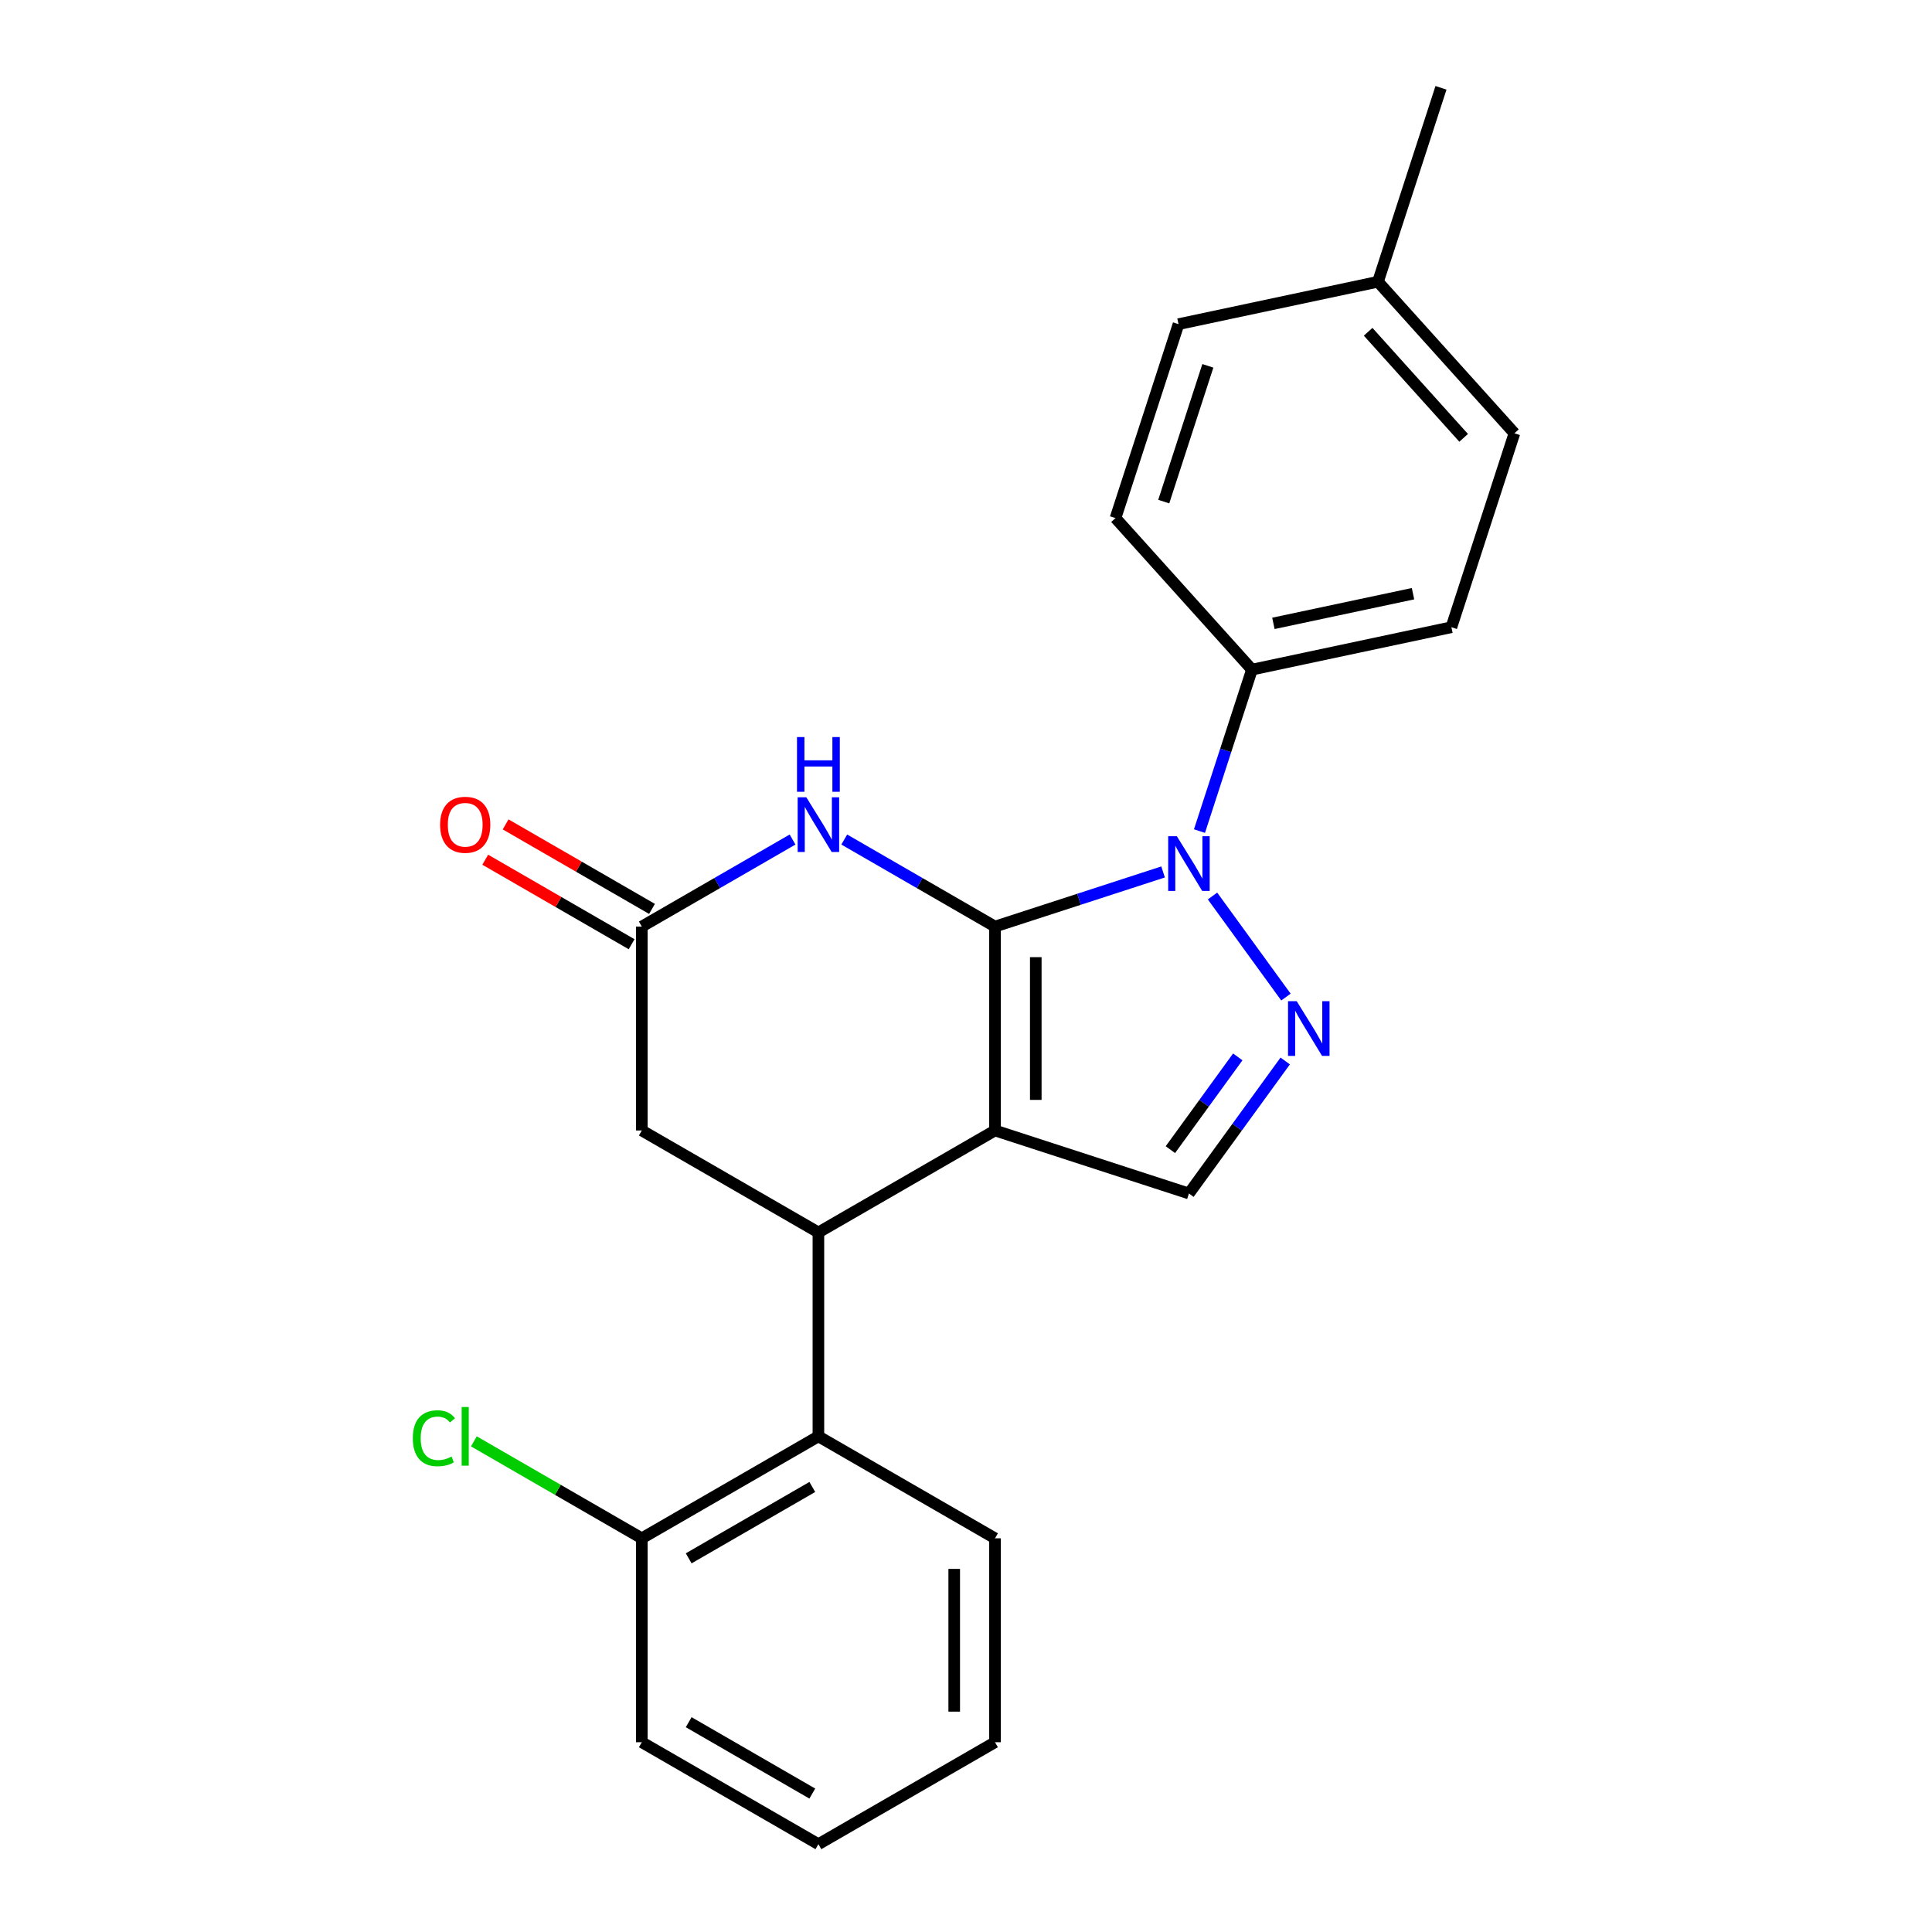 <?xml version='1.0' encoding='iso-8859-1'?>
<svg version='1.1' baseProfile='full'
              xmlns='http://www.w3.org/2000/svg'
                      xmlns:rdkit='http://www.rdkit.org/xml'
                      xmlns:xlink='http://www.w3.org/1999/xlink'
                  xml:space='preserve'
width='1000px' height='1000px' viewBox='0 0 1000 1000'>
<!-- END OF HEADER -->
<rect style='opacity:1.0;fill:#FFFFFF;stroke:none' width='1000' height='1000' x='0' y='0'> </rect>
<path class='bond-0' d='M 515.01,479.59 L 515.01,585.135' style='fill:none;fill-rule:evenodd;stroke:#000000;stroke-width:6px;stroke-linecap:butt;stroke-linejoin:miter;stroke-opacity:1' />
<path class='bond-0' d='M 536.119,495.422 L 536.119,569.304' style='fill:none;fill-rule:evenodd;stroke:#000000;stroke-width:6px;stroke-linecap:butt;stroke-linejoin:miter;stroke-opacity:1' />
<path class='bond-1' d='M 515.01,479.59 L 558.511,465.456' style='fill:none;fill-rule:evenodd;stroke:#000000;stroke-width:6px;stroke-linecap:butt;stroke-linejoin:miter;stroke-opacity:1' />
<path class='bond-1' d='M 558.511,465.456 L 602.011,451.321' style='fill:none;fill-rule:evenodd;stroke:#0000FF;stroke-width:6px;stroke-linecap:butt;stroke-linejoin:miter;stroke-opacity:1' />
<path class='bond-3' d='M 515.01,479.59 L 475.997,457.065' style='fill:none;fill-rule:evenodd;stroke:#000000;stroke-width:6px;stroke-linecap:butt;stroke-linejoin:miter;stroke-opacity:1' />
<path class='bond-3' d='M 475.997,457.065 L 436.984,434.541' style='fill:none;fill-rule:evenodd;stroke:#0000FF;stroke-width:6px;stroke-linecap:butt;stroke-linejoin:miter;stroke-opacity:1' />
<path class='bond-4' d='M 515.01,585.135 L 423.605,637.908' style='fill:none;fill-rule:evenodd;stroke:#000000;stroke-width:6px;stroke-linecap:butt;stroke-linejoin:miter;stroke-opacity:1' />
<path class='bond-5' d='M 515.01,585.135 L 615.39,617.751' style='fill:none;fill-rule:evenodd;stroke:#000000;stroke-width:6px;stroke-linecap:butt;stroke-linejoin:miter;stroke-opacity:1' />
<path class='bond-2' d='M 627.595,463.773 L 665.601,516.083' style='fill:none;fill-rule:evenodd;stroke:#0000FF;stroke-width:6px;stroke-linecap:butt;stroke-linejoin:miter;stroke-opacity:1' />
<path class='bond-8' d='M 620.848,430.176 L 634.427,388.385' style='fill:none;fill-rule:evenodd;stroke:#0000FF;stroke-width:6px;stroke-linecap:butt;stroke-linejoin:miter;stroke-opacity:1' />
<path class='bond-8' d='M 634.427,388.385 L 648.006,346.594' style='fill:none;fill-rule:evenodd;stroke:#000000;stroke-width:6px;stroke-linecap:butt;stroke-linejoin:miter;stroke-opacity:1' />
<path class='bond-23' d='M 665.223,549.161 L 640.307,583.456' style='fill:none;fill-rule:evenodd;stroke:#0000FF;stroke-width:6px;stroke-linecap:butt;stroke-linejoin:miter;stroke-opacity:1' />
<path class='bond-23' d='M 640.307,583.456 L 615.39,617.751' style='fill:none;fill-rule:evenodd;stroke:#000000;stroke-width:6px;stroke-linecap:butt;stroke-linejoin:miter;stroke-opacity:1' />
<path class='bond-23' d='M 640.671,547.042 L 623.229,571.048' style='fill:none;fill-rule:evenodd;stroke:#0000FF;stroke-width:6px;stroke-linecap:butt;stroke-linejoin:miter;stroke-opacity:1' />
<path class='bond-23' d='M 623.229,571.048 L 605.787,595.055' style='fill:none;fill-rule:evenodd;stroke:#000000;stroke-width:6px;stroke-linecap:butt;stroke-linejoin:miter;stroke-opacity:1' />
<path class='bond-6' d='M 410.226,434.541 L 371.213,457.065' style='fill:none;fill-rule:evenodd;stroke:#0000FF;stroke-width:6px;stroke-linecap:butt;stroke-linejoin:miter;stroke-opacity:1' />
<path class='bond-6' d='M 371.213,457.065 L 332.2,479.59' style='fill:none;fill-rule:evenodd;stroke:#000000;stroke-width:6px;stroke-linecap:butt;stroke-linejoin:miter;stroke-opacity:1' />
<path class='bond-7' d='M 423.605,637.908 L 423.605,743.454' style='fill:none;fill-rule:evenodd;stroke:#000000;stroke-width:6px;stroke-linecap:butt;stroke-linejoin:miter;stroke-opacity:1' />
<path class='bond-24' d='M 423.605,637.908 L 332.2,585.135' style='fill:none;fill-rule:evenodd;stroke:#000000;stroke-width:6px;stroke-linecap:butt;stroke-linejoin:miter;stroke-opacity:1' />
<path class='bond-9' d='M 332.2,479.59 L 332.2,585.135' style='fill:none;fill-rule:evenodd;stroke:#000000;stroke-width:6px;stroke-linecap:butt;stroke-linejoin:miter;stroke-opacity:1' />
<path class='bond-11' d='M 337.477,470.449 L 299.594,448.577' style='fill:none;fill-rule:evenodd;stroke:#000000;stroke-width:6px;stroke-linecap:butt;stroke-linejoin:miter;stroke-opacity:1' />
<path class='bond-11' d='M 299.594,448.577 L 261.71,426.705' style='fill:none;fill-rule:evenodd;stroke:#FF0000;stroke-width:6px;stroke-linecap:butt;stroke-linejoin:miter;stroke-opacity:1' />
<path class='bond-11' d='M 326.922,488.73 L 289.039,466.858' style='fill:none;fill-rule:evenodd;stroke:#000000;stroke-width:6px;stroke-linecap:butt;stroke-linejoin:miter;stroke-opacity:1' />
<path class='bond-11' d='M 289.039,466.858 L 251.156,444.986' style='fill:none;fill-rule:evenodd;stroke:#FF0000;stroke-width:6px;stroke-linecap:butt;stroke-linejoin:miter;stroke-opacity:1' />
<path class='bond-10' d='M 423.605,743.454 L 332.2,796.227' style='fill:none;fill-rule:evenodd;stroke:#000000;stroke-width:6px;stroke-linecap:butt;stroke-linejoin:miter;stroke-opacity:1' />
<path class='bond-10' d='M 420.449,769.651 L 356.465,806.592' style='fill:none;fill-rule:evenodd;stroke:#000000;stroke-width:6px;stroke-linecap:butt;stroke-linejoin:miter;stroke-opacity:1' />
<path class='bond-18' d='M 423.605,743.454 L 515.01,796.227' style='fill:none;fill-rule:evenodd;stroke:#000000;stroke-width:6px;stroke-linecap:butt;stroke-linejoin:miter;stroke-opacity:1' />
<path class='bond-12' d='M 648.006,346.594 L 751.245,324.65' style='fill:none;fill-rule:evenodd;stroke:#000000;stroke-width:6px;stroke-linecap:butt;stroke-linejoin:miter;stroke-opacity:1' />
<path class='bond-12' d='M 659.103,322.655 L 731.37,307.294' style='fill:none;fill-rule:evenodd;stroke:#000000;stroke-width:6px;stroke-linecap:butt;stroke-linejoin:miter;stroke-opacity:1' />
<path class='bond-13' d='M 648.006,346.594 L 577.382,268.159' style='fill:none;fill-rule:evenodd;stroke:#000000;stroke-width:6px;stroke-linecap:butt;stroke-linejoin:miter;stroke-opacity:1' />
<path class='bond-14' d='M 332.2,796.227 L 288.736,771.133' style='fill:none;fill-rule:evenodd;stroke:#000000;stroke-width:6px;stroke-linecap:butt;stroke-linejoin:miter;stroke-opacity:1' />
<path class='bond-14' d='M 288.736,771.133 L 245.273,746.04' style='fill:none;fill-rule:evenodd;stroke:#00CC00;stroke-width:6px;stroke-linecap:butt;stroke-linejoin:miter;stroke-opacity:1' />
<path class='bond-19' d='M 332.2,796.227 L 332.2,901.773' style='fill:none;fill-rule:evenodd;stroke:#000000;stroke-width:6px;stroke-linecap:butt;stroke-linejoin:miter;stroke-opacity:1' />
<path class='bond-16' d='M 751.245,324.65 L 783.86,224.27' style='fill:none;fill-rule:evenodd;stroke:#000000;stroke-width:6px;stroke-linecap:butt;stroke-linejoin:miter;stroke-opacity:1' />
<path class='bond-15' d='M 577.382,268.159 L 609.997,167.779' style='fill:none;fill-rule:evenodd;stroke:#000000;stroke-width:6px;stroke-linecap:butt;stroke-linejoin:miter;stroke-opacity:1' />
<path class='bond-15' d='M 602.35,259.625 L 625.181,189.359' style='fill:none;fill-rule:evenodd;stroke:#000000;stroke-width:6px;stroke-linecap:butt;stroke-linejoin:miter;stroke-opacity:1' />
<path class='bond-17' d='M 609.997,167.779 L 713.236,145.834' style='fill:none;fill-rule:evenodd;stroke:#000000;stroke-width:6px;stroke-linecap:butt;stroke-linejoin:miter;stroke-opacity:1' />
<path class='bond-25' d='M 783.86,224.27 L 713.236,145.834' style='fill:none;fill-rule:evenodd;stroke:#000000;stroke-width:6px;stroke-linecap:butt;stroke-linejoin:miter;stroke-opacity:1' />
<path class='bond-25' d='M 757.579,226.63 L 708.143,171.725' style='fill:none;fill-rule:evenodd;stroke:#000000;stroke-width:6px;stroke-linecap:butt;stroke-linejoin:miter;stroke-opacity:1' />
<path class='bond-20' d='M 713.236,145.834 L 745.852,45.455' style='fill:none;fill-rule:evenodd;stroke:#000000;stroke-width:6px;stroke-linecap:butt;stroke-linejoin:miter;stroke-opacity:1' />
<path class='bond-21' d='M 515.01,796.227 L 515.01,901.773' style='fill:none;fill-rule:evenodd;stroke:#000000;stroke-width:6px;stroke-linecap:butt;stroke-linejoin:miter;stroke-opacity:1' />
<path class='bond-21' d='M 493.901,812.059 L 493.901,885.941' style='fill:none;fill-rule:evenodd;stroke:#000000;stroke-width:6px;stroke-linecap:butt;stroke-linejoin:miter;stroke-opacity:1' />
<path class='bond-26' d='M 332.2,901.773 L 423.605,954.545' style='fill:none;fill-rule:evenodd;stroke:#000000;stroke-width:6px;stroke-linecap:butt;stroke-linejoin:miter;stroke-opacity:1' />
<path class='bond-26' d='M 356.465,891.407 L 420.449,928.348' style='fill:none;fill-rule:evenodd;stroke:#000000;stroke-width:6px;stroke-linecap:butt;stroke-linejoin:miter;stroke-opacity:1' />
<path class='bond-22' d='M 515.01,901.773 L 423.605,954.545' style='fill:none;fill-rule:evenodd;stroke:#000000;stroke-width:6px;stroke-linecap:butt;stroke-linejoin:miter;stroke-opacity:1' />
<path  class='atom-2' d='M 609.13 432.814
L 618.41 447.814
Q 619.33 449.294, 620.81 451.974
Q 622.29 454.654, 622.37 454.814
L 622.37 432.814
L 626.13 432.814
L 626.13 461.134
L 622.25 461.134
L 612.29 444.734
Q 611.13 442.814, 609.89 440.614
Q 608.69 438.414, 608.33 437.734
L 608.33 461.134
L 604.65 461.134
L 604.65 432.814
L 609.13 432.814
' fill='#0000FF'/>
<path  class='atom-3' d='M 671.168 518.203
L 680.448 533.203
Q 681.368 534.683, 682.848 537.363
Q 684.328 540.043, 684.408 540.203
L 684.408 518.203
L 688.168 518.203
L 688.168 546.523
L 684.288 546.523
L 674.328 530.123
Q 673.168 528.203, 671.928 526.003
Q 670.728 523.803, 670.368 523.123
L 670.368 546.523
L 666.688 546.523
L 666.688 518.203
L 671.168 518.203
' fill='#0000FF'/>
<path  class='atom-4' d='M 417.345 412.657
L 426.625 427.657
Q 427.545 429.137, 429.025 431.817
Q 430.505 434.497, 430.585 434.657
L 430.585 412.657
L 434.345 412.657
L 434.345 440.977
L 430.465 440.977
L 420.505 424.577
Q 419.345 422.657, 418.105 420.457
Q 416.905 418.257, 416.545 417.577
L 416.545 440.977
L 412.865 440.977
L 412.865 412.657
L 417.345 412.657
' fill='#0000FF'/>
<path  class='atom-4' d='M 412.525 381.505
L 416.365 381.505
L 416.365 393.545
L 430.845 393.545
L 430.845 381.505
L 434.685 381.505
L 434.685 409.825
L 430.845 409.825
L 430.845 396.745
L 416.365 396.745
L 416.365 409.825
L 412.525 409.825
L 412.525 381.505
' fill='#0000FF'/>
<path  class='atom-12' d='M 227.794 426.897
Q 227.794 420.097, 231.154 416.297
Q 234.514 412.497, 240.794 412.497
Q 247.074 412.497, 250.434 416.297
Q 253.794 420.097, 253.794 426.897
Q 253.794 433.777, 250.394 437.697
Q 246.994 441.577, 240.794 441.577
Q 234.554 441.577, 231.154 437.697
Q 227.794 433.817, 227.794 426.897
M 240.794 438.377
Q 245.114 438.377, 247.434 435.497
Q 249.794 432.577, 249.794 426.897
Q 249.794 421.337, 247.434 418.537
Q 245.114 415.697, 240.794 415.697
Q 236.474 415.697, 234.114 418.497
Q 231.794 421.297, 231.794 426.897
Q 231.794 432.617, 234.114 435.497
Q 236.474 438.377, 240.794 438.377
' fill='#FF0000'/>
<path  class='atom-15' d='M 213.674 744.434
Q 213.674 737.394, 216.954 733.714
Q 220.274 729.994, 226.554 729.994
Q 232.394 729.994, 235.514 734.114
L 232.874 736.274
Q 230.594 733.274, 226.554 733.274
Q 222.274 733.274, 219.994 736.154
Q 217.754 738.994, 217.754 744.434
Q 217.754 750.034, 220.074 752.914
Q 222.434 755.794, 226.994 755.794
Q 230.114 755.794, 233.754 753.914
L 234.874 756.914
Q 233.394 757.874, 231.154 758.434
Q 228.914 758.994, 226.434 758.994
Q 220.274 758.994, 216.954 755.234
Q 213.674 751.474, 213.674 744.434
' fill='#00CC00'/>
<path  class='atom-15' d='M 238.954 728.274
L 242.634 728.274
L 242.634 758.634
L 238.954 758.634
L 238.954 728.274
' fill='#00CC00'/>
</svg>
